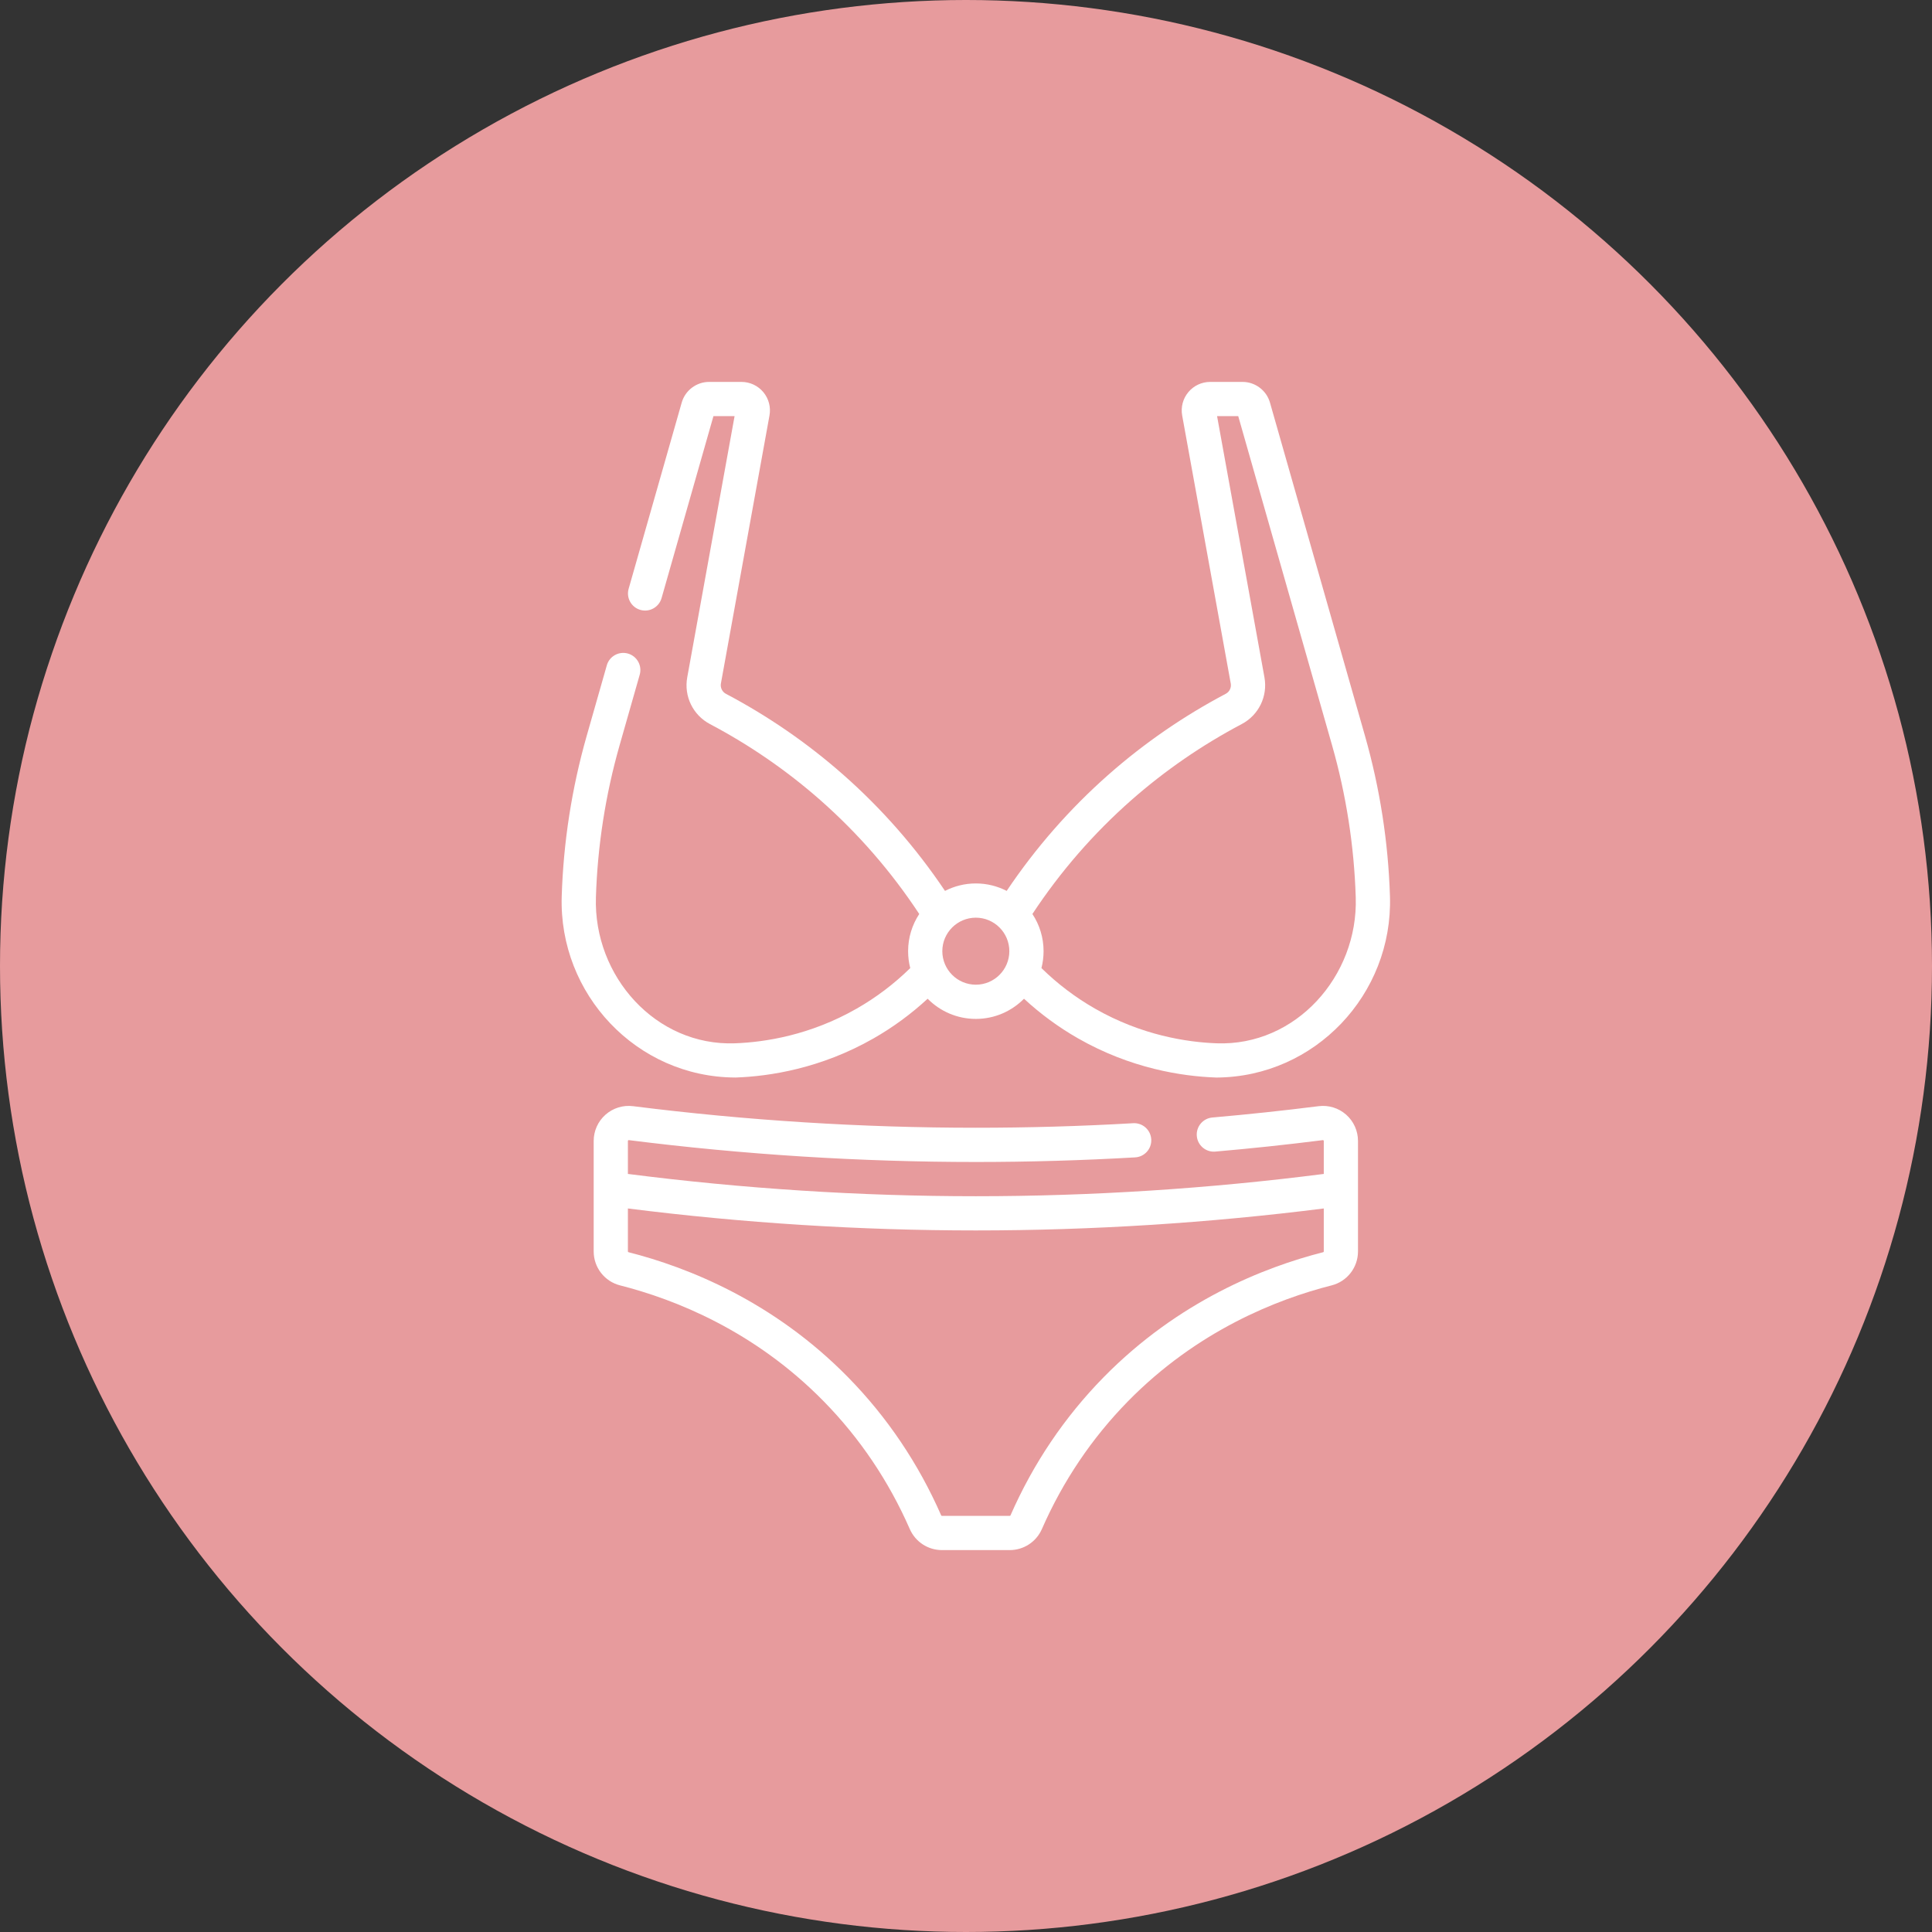 <?xml version="1.0" encoding="UTF-8"?> <svg xmlns="http://www.w3.org/2000/svg" width="86" height="86" viewBox="0 0 86 86" fill="none"><rect x="0" y="0" width="86" height="86" fill="#333333" stroke="none"/> <circle cx="43" cy="43" r="43" fill="#E79B9D"></circle> <path d="M59.921 49.617C59.586 49.321 59.139 49.184 58.695 49.24C57.129 49.438 55.538 49.607 53.967 49.744C53.548 49.78 53.237 50.15 53.274 50.569C53.31 50.988 53.679 51.298 54.099 51.261C55.69 51.123 57.3 50.952 58.886 50.751C58.902 50.749 58.928 50.77 58.926 50.787V52.256C53.797 52.913 48.59 53.248 43.438 53.248C38.286 53.248 33.079 52.913 27.95 52.256V50.787C27.948 50.77 27.973 50.749 27.99 50.751C33.102 51.397 38.3 51.724 43.438 51.724C45.791 51.724 48.178 51.655 50.53 51.519C50.95 51.495 51.271 51.135 51.246 50.715C51.222 50.295 50.862 49.974 50.442 49.998C48.119 50.133 45.762 50.2 43.438 50.2C38.363 50.2 33.23 49.877 28.181 49.24C27.737 49.184 27.29 49.321 26.955 49.617C26.619 49.913 26.427 50.339 26.427 50.787V55.705C26.427 56.419 26.91 57.041 27.602 57.217C30.034 57.834 33.581 59.231 36.667 62.378C38.274 64.016 39.563 65.93 40.499 68.066C40.748 68.633 41.309 69 41.928 69H44.948C45.567 69 46.128 68.633 46.377 68.066C47.313 65.93 48.602 64.016 50.209 62.377C53.295 59.231 56.842 57.834 59.274 57.217C59.966 57.041 60.449 56.419 60.449 55.705V50.787C60.449 50.34 60.257 49.913 59.921 49.617V49.617ZM58.926 55.705C58.926 55.722 58.915 55.736 58.899 55.74C56.278 56.406 52.454 57.913 49.121 61.311C47.385 63.082 45.992 65.148 44.981 67.454C44.975 67.468 44.963 67.477 44.948 67.477H41.928C41.913 67.477 41.901 67.468 41.895 67.455C40.884 65.149 39.491 63.082 37.755 61.311C34.422 57.913 30.598 56.406 27.977 55.74C27.961 55.736 27.95 55.722 27.95 55.705V53.793C33.081 54.442 38.287 54.771 43.438 54.771C48.589 54.771 53.795 54.442 58.926 53.793V55.705ZM32.726 47.964H32.73C32.739 47.964 32.748 47.964 32.757 47.964C34.257 47.91 36.539 47.564 38.888 46.221C39.753 45.727 40.559 45.135 41.293 44.457C41.84 45.011 42.599 45.355 43.438 45.355C44.276 45.355 45.035 45.011 45.582 44.457C46.317 45.135 47.122 45.727 47.987 46.221C50.337 47.564 52.618 47.91 54.118 47.964C54.127 47.964 54.136 47.965 54.146 47.965H54.15C58.529 47.942 62.007 44.261 61.872 39.9C61.797 37.486 61.423 35.083 60.76 32.755L56.531 17.922C56.377 17.379 55.875 17 55.31 17H53.872C53.494 17 53.139 17.166 52.897 17.456C52.655 17.746 52.556 18.125 52.623 18.496L54.785 30.424C54.819 30.61 54.729 30.796 54.561 30.884C52.692 31.87 50.941 33.076 49.358 34.469C47.628 35.992 46.101 37.735 44.811 39.657C44.399 39.446 43.932 39.325 43.438 39.325C42.944 39.325 42.477 39.446 42.065 39.657C40.774 37.735 39.248 35.992 37.517 34.469C35.934 33.076 34.184 31.871 32.315 30.885C32.147 30.796 32.057 30.61 32.09 30.424L34.252 18.497C34.32 18.125 34.22 17.746 33.979 17.456C33.737 17.166 33.381 17 33.003 17H31.565C31.001 17 30.499 17.379 30.345 17.922L27.983 26.208C27.867 26.613 28.102 27.034 28.506 27.149C28.91 27.265 29.332 27.03 29.448 26.626L31.758 18.523H32.699L30.591 30.153C30.439 30.996 30.846 31.831 31.604 32.232C33.367 33.162 35.018 34.299 36.511 35.612C38.196 37.096 39.677 38.8 40.919 40.685C40.606 41.161 40.423 41.73 40.423 42.34C40.423 42.6 40.456 42.852 40.518 43.093C39.801 43.796 39 44.403 38.132 44.898C36.06 46.083 34.048 46.392 32.719 46.441C29.19 46.572 26.418 43.456 26.526 39.947C26.597 37.659 26.952 35.379 27.581 33.172L28.476 30.034C28.591 29.629 28.357 29.208 27.953 29.092C27.548 28.977 27.127 29.211 27.011 29.616L26.116 32.755C25.453 35.082 25.079 37.486 25.004 39.898C24.869 44.253 28.336 47.946 32.726 47.964V47.964ZM50.365 35.612C51.858 34.299 53.509 33.162 55.273 32.231C56.03 31.831 56.437 30.996 56.285 30.152L54.176 18.523H55.118L59.294 33.172C59.923 35.38 60.278 37.659 60.349 39.949C60.458 43.449 57.68 46.572 54.157 46.441C52.828 46.392 50.815 46.083 48.743 44.898C47.876 44.403 47.075 43.796 46.358 43.093C46.42 42.852 46.453 42.6 46.453 42.34C46.453 41.73 46.27 41.161 45.956 40.685C47.199 38.8 48.679 37.096 50.365 35.612V35.612ZM43.438 40.849C44.26 40.849 44.929 41.518 44.929 42.34C44.929 43.163 44.26 43.832 43.438 43.832C42.615 43.832 41.946 43.163 41.946 42.34C41.946 41.518 42.615 40.849 43.438 40.849Z" fill="white"></path> </svg> 